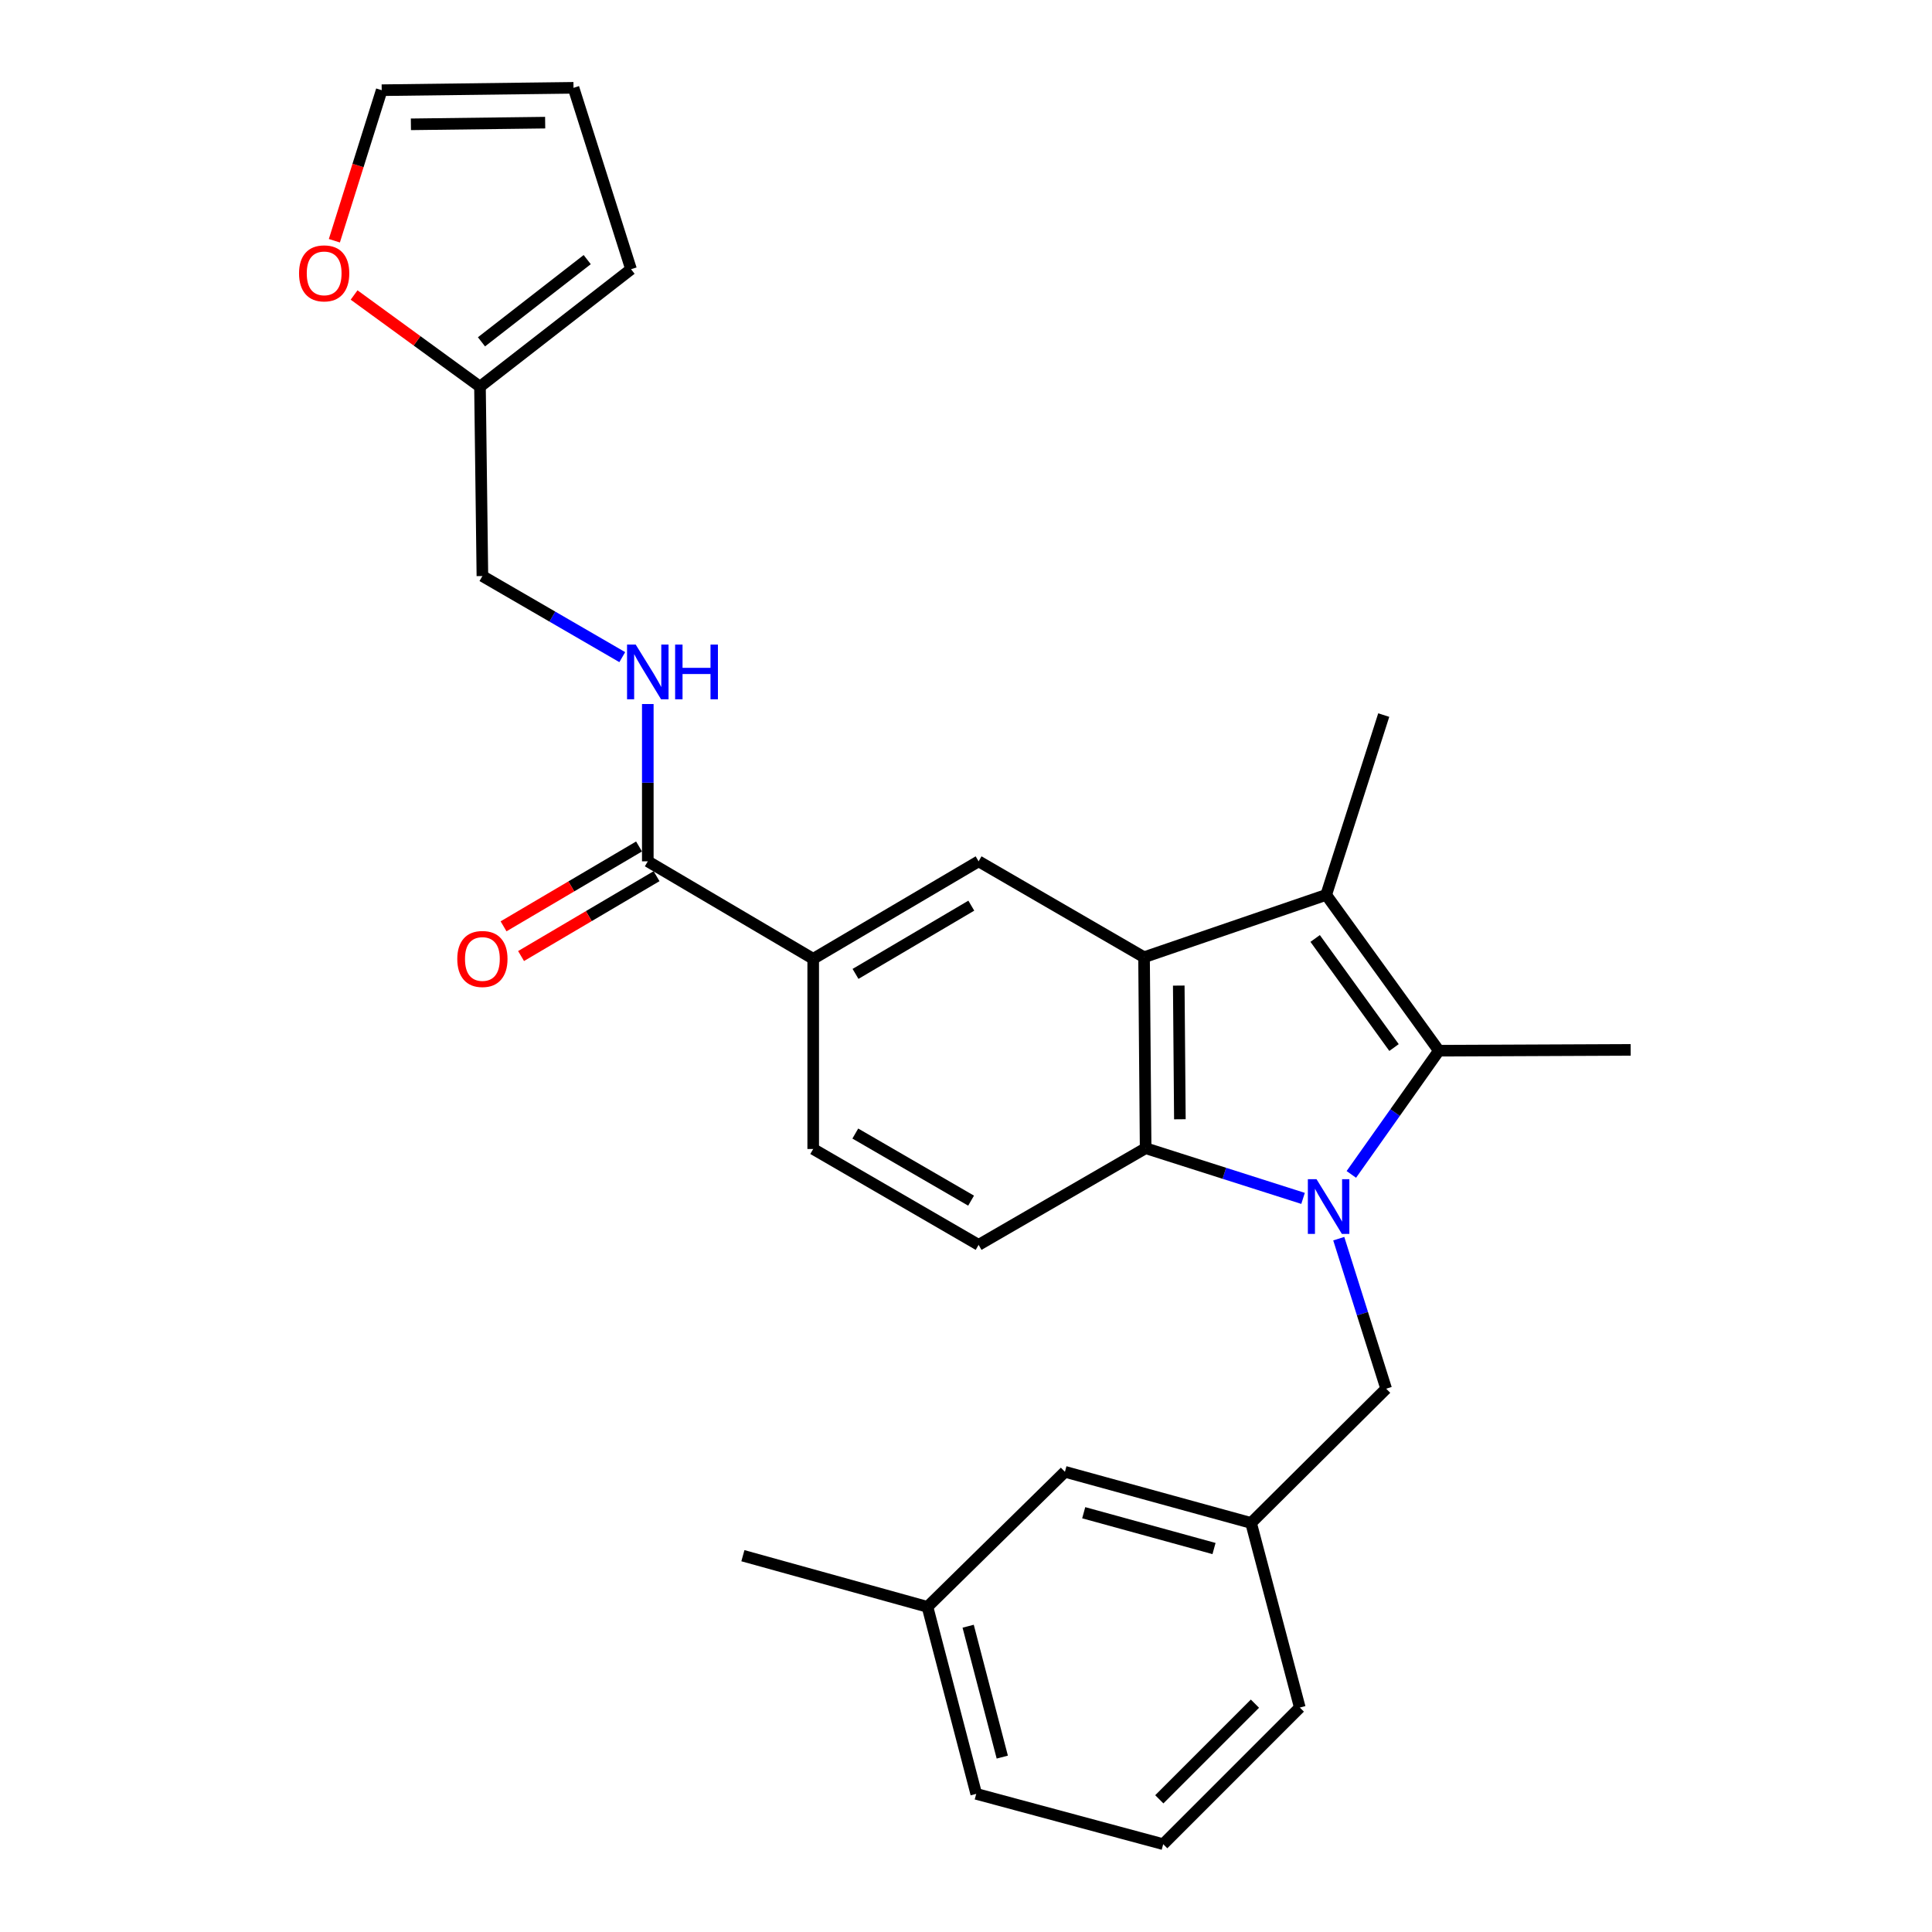 <?xml version='1.0' encoding='iso-8859-1'?>
<svg version='1.1' baseProfile='full'
              xmlns='http://www.w3.org/2000/svg'
                      xmlns:rdkit='http://www.rdkit.org/xml'
                      xmlns:xlink='http://www.w3.org/1999/xlink'
                  xml:space='preserve'
width='1000px' height='1000px' viewBox='0 0 1000 1000'>
<!-- END OF HEADER -->
<rect style='opacity:1.0;fill:#FFFFFF;stroke:none' width='1000' height='1000' x='0' y='0'> </rect>
<path class='bond-0' d='M 699.452,607.871 L 722.105,575.859' style='fill:none;fill-rule:evenodd;stroke:#0000FF;stroke-width:6px;stroke-linecap:butt;stroke-linejoin:miter;stroke-opacity:1' />
<path class='bond-0' d='M 722.105,575.859 L 744.758,543.847' style='fill:none;fill-rule:evenodd;stroke:#000000;stroke-width:6px;stroke-linecap:butt;stroke-linejoin:miter;stroke-opacity:1' />
<path class='bond-3' d='M 674.459,620.285 L 633.719,607.297' style='fill:none;fill-rule:evenodd;stroke:#0000FF;stroke-width:6px;stroke-linecap:butt;stroke-linejoin:miter;stroke-opacity:1' />
<path class='bond-3' d='M 633.719,607.297 L 592.979,594.308' style='fill:none;fill-rule:evenodd;stroke:#000000;stroke-width:6px;stroke-linecap:butt;stroke-linejoin:miter;stroke-opacity:1' />
<path class='bond-7' d='M 692.938,641.134 L 705.204,679.962' style='fill:none;fill-rule:evenodd;stroke:#0000FF;stroke-width:6px;stroke-linecap:butt;stroke-linejoin:miter;stroke-opacity:1' />
<path class='bond-7' d='M 705.204,679.962 L 717.47,718.79' style='fill:none;fill-rule:evenodd;stroke:#000000;stroke-width:6px;stroke-linecap:butt;stroke-linejoin:miter;stroke-opacity:1' />
<path class='bond-2' d='M 744.758,543.847 L 686.434,463.193' style='fill:none;fill-rule:evenodd;stroke:#000000;stroke-width:6px;stroke-linecap:butt;stroke-linejoin:miter;stroke-opacity:1' />
<path class='bond-2' d='M 721.547,542.208 L 680.72,485.75' style='fill:none;fill-rule:evenodd;stroke:#000000;stroke-width:6px;stroke-linecap:butt;stroke-linejoin:miter;stroke-opacity:1' />
<path class='bond-20' d='M 744.758,543.847 L 844.034,543.421' style='fill:none;fill-rule:evenodd;stroke:#000000;stroke-width:6px;stroke-linecap:butt;stroke-linejoin:miter;stroke-opacity:1' />
<path class='bond-1' d='M 592.156,495.459 L 592.979,594.308' style='fill:none;fill-rule:evenodd;stroke:#000000;stroke-width:6px;stroke-linecap:butt;stroke-linejoin:miter;stroke-opacity:1' />
<path class='bond-1' d='M 610.127,510.137 L 610.703,579.332' style='fill:none;fill-rule:evenodd;stroke:#000000;stroke-width:6px;stroke-linecap:butt;stroke-linejoin:miter;stroke-opacity:1' />
<path class='bond-4' d='M 592.156,495.459 L 506.524,445.821' style='fill:none;fill-rule:evenodd;stroke:#000000;stroke-width:6px;stroke-linecap:butt;stroke-linejoin:miter;stroke-opacity:1' />
<path class='bond-27' d='M 592.156,495.459 L 686.434,463.193' style='fill:none;fill-rule:evenodd;stroke:#000000;stroke-width:6px;stroke-linecap:butt;stroke-linejoin:miter;stroke-opacity:1' />
<path class='bond-21' d='M 686.434,463.193 L 716.221,370.124' style='fill:none;fill-rule:evenodd;stroke:#000000;stroke-width:6px;stroke-linecap:butt;stroke-linejoin:miter;stroke-opacity:1' />
<path class='bond-8' d='M 592.979,594.308 L 506.524,644.343' style='fill:none;fill-rule:evenodd;stroke:#000000;stroke-width:6px;stroke-linecap:butt;stroke-linejoin:miter;stroke-opacity:1' />
<path class='bond-28' d='M 506.524,445.821 L 420.912,496.282' style='fill:none;fill-rule:evenodd;stroke:#000000;stroke-width:6px;stroke-linecap:butt;stroke-linejoin:miter;stroke-opacity:1' />
<path class='bond-28' d='M 502.745,468.766 L 442.816,504.089' style='fill:none;fill-rule:evenodd;stroke:#000000;stroke-width:6px;stroke-linecap:butt;stroke-linejoin:miter;stroke-opacity:1' />
<path class='bond-5' d='M 335.3,445.821 L 420.912,496.282' style='fill:none;fill-rule:evenodd;stroke:#000000;stroke-width:6px;stroke-linecap:butt;stroke-linejoin:miter;stroke-opacity:1' />
<path class='bond-9' d='M 335.3,445.821 L 335.3,405.113' style='fill:none;fill-rule:evenodd;stroke:#000000;stroke-width:6px;stroke-linecap:butt;stroke-linejoin:miter;stroke-opacity:1' />
<path class='bond-9' d='M 335.3,405.113 L 335.3,364.405' style='fill:none;fill-rule:evenodd;stroke:#0000FF;stroke-width:6px;stroke-linecap:butt;stroke-linejoin:miter;stroke-opacity:1' />
<path class='bond-13' d='M 330.768,438.133 L 295.704,458.8' style='fill:none;fill-rule:evenodd;stroke:#000000;stroke-width:6px;stroke-linecap:butt;stroke-linejoin:miter;stroke-opacity:1' />
<path class='bond-13' d='M 295.704,458.8 L 260.64,479.467' style='fill:none;fill-rule:evenodd;stroke:#FF0000;stroke-width:6px;stroke-linecap:butt;stroke-linejoin:miter;stroke-opacity:1' />
<path class='bond-13' d='M 339.831,453.509 L 304.767,474.176' style='fill:none;fill-rule:evenodd;stroke:#000000;stroke-width:6px;stroke-linecap:butt;stroke-linejoin:miter;stroke-opacity:1' />
<path class='bond-13' d='M 304.767,474.176 L 269.703,494.843' style='fill:none;fill-rule:evenodd;stroke:#FF0000;stroke-width:6px;stroke-linecap:butt;stroke-linejoin:miter;stroke-opacity:1' />
<path class='bond-6' d='M 420.912,496.282 L 420.912,594.715' style='fill:none;fill-rule:evenodd;stroke:#000000;stroke-width:6px;stroke-linecap:butt;stroke-linejoin:miter;stroke-opacity:1' />
<path class='bond-17' d='M 717.47,718.79 L 647.555,788.279' style='fill:none;fill-rule:evenodd;stroke:#000000;stroke-width:6px;stroke-linecap:butt;stroke-linejoin:miter;stroke-opacity:1' />
<path class='bond-12' d='M 506.524,644.343 L 420.912,594.715' style='fill:none;fill-rule:evenodd;stroke:#000000;stroke-width:6px;stroke-linecap:butt;stroke-linejoin:miter;stroke-opacity:1' />
<path class='bond-12' d='M 502.633,621.457 L 442.705,586.718' style='fill:none;fill-rule:evenodd;stroke:#000000;stroke-width:6px;stroke-linecap:butt;stroke-linejoin:miter;stroke-opacity:1' />
<path class='bond-18' d='M 322.086,340.134 L 285.887,319.15' style='fill:none;fill-rule:evenodd;stroke:#0000FF;stroke-width:6px;stroke-linecap:butt;stroke-linejoin:miter;stroke-opacity:1' />
<path class='bond-18' d='M 285.887,319.15 L 249.687,298.166' style='fill:none;fill-rule:evenodd;stroke:#000000;stroke-width:6px;stroke-linecap:butt;stroke-linejoin:miter;stroke-opacity:1' />
<path class='bond-10' d='M 248.438,200.139 L 249.687,298.166' style='fill:none;fill-rule:evenodd;stroke:#000000;stroke-width:6px;stroke-linecap:butt;stroke-linejoin:miter;stroke-opacity:1' />
<path class='bond-11' d='M 248.438,200.139 L 215.858,176.415' style='fill:none;fill-rule:evenodd;stroke:#000000;stroke-width:6px;stroke-linecap:butt;stroke-linejoin:miter;stroke-opacity:1' />
<path class='bond-11' d='M 215.858,176.415 L 183.278,152.691' style='fill:none;fill-rule:evenodd;stroke:#FF0000;stroke-width:6px;stroke-linecap:butt;stroke-linejoin:miter;stroke-opacity:1' />
<path class='bond-14' d='M 248.438,200.139 L 326.623,139.346' style='fill:none;fill-rule:evenodd;stroke:#000000;stroke-width:6px;stroke-linecap:butt;stroke-linejoin:miter;stroke-opacity:1' />
<path class='bond-14' d='M 249.21,176.93 L 303.94,134.375' style='fill:none;fill-rule:evenodd;stroke:#000000;stroke-width:6px;stroke-linecap:butt;stroke-linejoin:miter;stroke-opacity:1' />
<path class='bond-15' d='M 173.067,124.606 L 185.319,85.645' style='fill:none;fill-rule:evenodd;stroke:#FF0000;stroke-width:6px;stroke-linecap:butt;stroke-linejoin:miter;stroke-opacity:1' />
<path class='bond-15' d='M 185.319,85.645 L 197.571,46.684' style='fill:none;fill-rule:evenodd;stroke:#000000;stroke-width:6px;stroke-linecap:butt;stroke-linejoin:miter;stroke-opacity:1' />
<path class='bond-16' d='M 326.623,139.346 L 296.847,45.455' style='fill:none;fill-rule:evenodd;stroke:#000000;stroke-width:6px;stroke-linecap:butt;stroke-linejoin:miter;stroke-opacity:1' />
<path class='bond-30' d='M 197.571,46.684 L 296.847,45.455' style='fill:none;fill-rule:evenodd;stroke:#000000;stroke-width:6px;stroke-linecap:butt;stroke-linejoin:miter;stroke-opacity:1' />
<path class='bond-30' d='M 212.683,64.347 L 282.176,63.486' style='fill:none;fill-rule:evenodd;stroke:#000000;stroke-width:6px;stroke-linecap:butt;stroke-linejoin:miter;stroke-opacity:1' />
<path class='bond-19' d='M 647.555,788.279 L 551.204,761.804' style='fill:none;fill-rule:evenodd;stroke:#000000;stroke-width:6px;stroke-linecap:butt;stroke-linejoin:miter;stroke-opacity:1' />
<path class='bond-19' d='M 628.373,801.518 L 560.928,782.986' style='fill:none;fill-rule:evenodd;stroke:#000000;stroke-width:6px;stroke-linecap:butt;stroke-linejoin:miter;stroke-opacity:1' />
<path class='bond-24' d='M 647.555,788.279 L 672.78,883.827' style='fill:none;fill-rule:evenodd;stroke:#000000;stroke-width:6px;stroke-linecap:butt;stroke-linejoin:miter;stroke-opacity:1' />
<path class='bond-22' d='M 551.204,761.804 L 480.059,831.71' style='fill:none;fill-rule:evenodd;stroke:#000000;stroke-width:6px;stroke-linecap:butt;stroke-linejoin:miter;stroke-opacity:1' />
<path class='bond-26' d='M 480.059,831.71 L 384.521,805.225' style='fill:none;fill-rule:evenodd;stroke:#000000;stroke-width:6px;stroke-linecap:butt;stroke-linejoin:miter;stroke-opacity:1' />
<path class='bond-29' d='M 480.059,831.71 L 505.294,928.497' style='fill:none;fill-rule:evenodd;stroke:#000000;stroke-width:6px;stroke-linecap:butt;stroke-linejoin:miter;stroke-opacity:1' />
<path class='bond-29' d='M 501.115,841.725 L 518.78,909.476' style='fill:none;fill-rule:evenodd;stroke:#000000;stroke-width:6px;stroke-linecap:butt;stroke-linejoin:miter;stroke-opacity:1' />
<path class='bond-23' d='M 602.072,954.545 L 672.78,883.827' style='fill:none;fill-rule:evenodd;stroke:#000000;stroke-width:6px;stroke-linecap:butt;stroke-linejoin:miter;stroke-opacity:1' />
<path class='bond-23' d='M 600.056,931.318 L 649.553,881.815' style='fill:none;fill-rule:evenodd;stroke:#000000;stroke-width:6px;stroke-linecap:butt;stroke-linejoin:miter;stroke-opacity:1' />
<path class='bond-25' d='M 602.072,954.545 L 505.294,928.497' style='fill:none;fill-rule:evenodd;stroke:#000000;stroke-width:6px;stroke-linecap:butt;stroke-linejoin:miter;stroke-opacity:1' />
<path  class='atom-0' d='M 681.424 610.341
L 690.704 625.341
Q 691.624 626.821, 693.104 629.501
Q 694.584 632.181, 694.664 632.341
L 694.664 610.341
L 698.424 610.341
L 698.424 638.661
L 694.544 638.661
L 684.584 622.261
Q 683.424 620.341, 682.184 618.141
Q 680.984 615.941, 680.624 615.261
L 680.624 638.661
L 676.944 638.661
L 676.944 610.341
L 681.424 610.341
' fill='#0000FF'/>
<path  class='atom-10' d='M 329.04 333.634
L 338.32 348.634
Q 339.24 350.114, 340.72 352.794
Q 342.2 355.474, 342.28 355.634
L 342.28 333.634
L 346.04 333.634
L 346.04 361.954
L 342.16 361.954
L 332.2 345.554
Q 331.04 343.634, 329.8 341.434
Q 328.6 339.234, 328.24 338.554
L 328.24 361.954
L 324.56 361.954
L 324.56 333.634
L 329.04 333.634
' fill='#0000FF'/>
<path  class='atom-10' d='M 349.44 333.634
L 353.28 333.634
L 353.28 345.674
L 367.76 345.674
L 367.76 333.634
L 371.6 333.634
L 371.6 361.954
L 367.76 361.954
L 367.76 348.874
L 353.28 348.874
L 353.28 361.954
L 349.44 361.954
L 349.44 333.634
' fill='#0000FF'/>
<path  class='atom-12' d='M 154.784 141.489
Q 154.784 134.689, 158.144 130.889
Q 161.504 127.089, 167.784 127.089
Q 174.064 127.089, 177.424 130.889
Q 180.784 134.689, 180.784 141.489
Q 180.784 148.369, 177.384 152.289
Q 173.984 156.169, 167.784 156.169
Q 161.544 156.169, 158.144 152.289
Q 154.784 148.409, 154.784 141.489
M 167.784 152.969
Q 172.104 152.969, 174.424 150.089
Q 176.784 147.169, 176.784 141.489
Q 176.784 135.929, 174.424 133.129
Q 172.104 130.289, 167.784 130.289
Q 163.464 130.289, 161.104 133.089
Q 158.784 135.889, 158.784 141.489
Q 158.784 147.209, 161.104 150.089
Q 163.464 152.969, 167.784 152.969
' fill='#FF0000'/>
<path  class='atom-14' d='M 236.687 496.362
Q 236.687 489.562, 240.047 485.762
Q 243.407 481.962, 249.687 481.962
Q 255.967 481.962, 259.327 485.762
Q 262.687 489.562, 262.687 496.362
Q 262.687 503.242, 259.287 507.162
Q 255.887 511.042, 249.687 511.042
Q 243.447 511.042, 240.047 507.162
Q 236.687 503.282, 236.687 496.362
M 249.687 507.842
Q 254.007 507.842, 256.327 504.962
Q 258.687 502.042, 258.687 496.362
Q 258.687 490.802, 256.327 488.002
Q 254.007 485.162, 249.687 485.162
Q 245.367 485.162, 243.007 487.962
Q 240.687 490.762, 240.687 496.362
Q 240.687 502.082, 243.007 504.962
Q 245.367 507.842, 249.687 507.842
' fill='#FF0000'/>
</svg>
